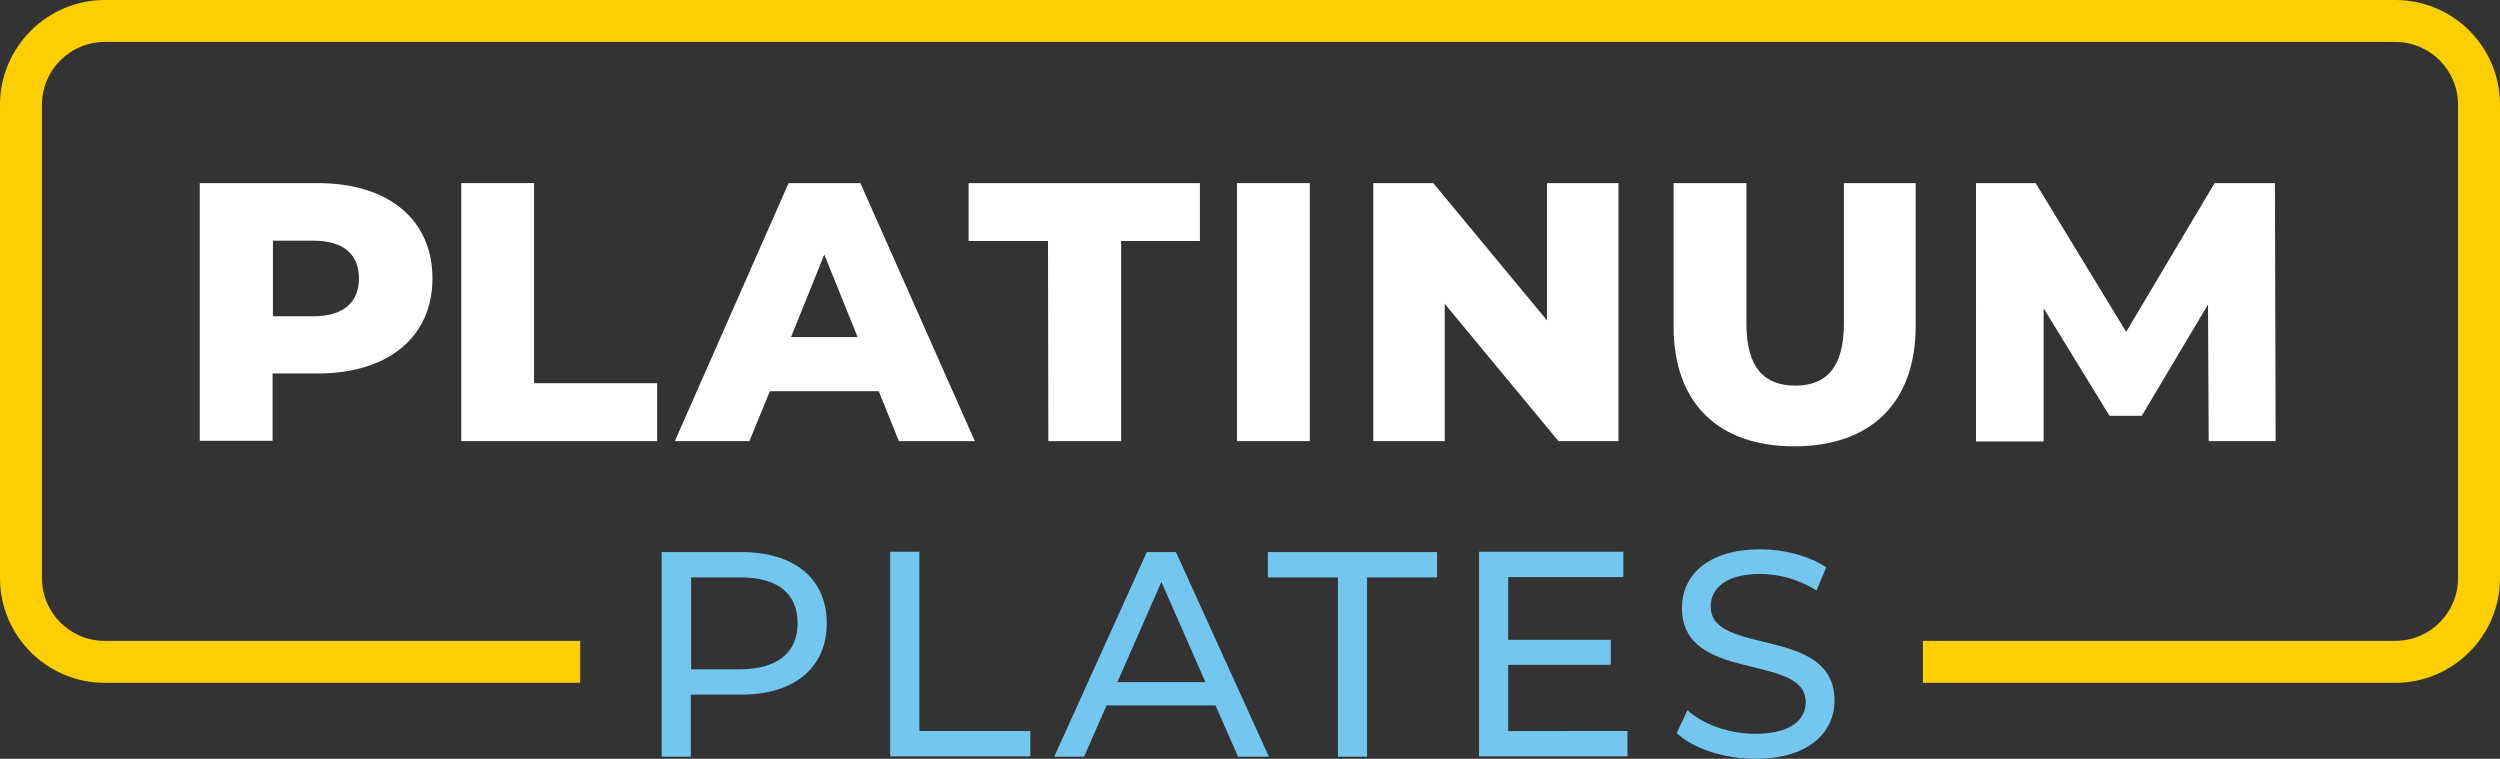 <?xml version="1.0" encoding="utf-8"?>
<!-- Generator: Adobe Illustrator 29.0.1, SVG Export Plug-In . SVG Version: 9.03 Build 54978)  -->
<svg version="1.1" id="Layer_1" xmlns="http://www.w3.org/2000/svg" xmlns:xlink="http://www.w3.org/1999/xlink" x="0px" y="0px"
	 viewBox="0 0 720.9 218.8" style="enable-background:new 0 0 720.9 218.8;" xml:space="preserve">
<rect x="0" y="0" width="720.9" height="218.8" fill="#333333" stroke="none"/>
<style type="text/css">
	.st0{fill:#FFFFFF;}
	.st1{fill:#73C7EE;}
	.st2{fill:#FECF00;}
</style>
<g>
	<path class="st0" d="M124.7,80.3c0,16.9-12.8,27.4-33.1,27.4h-13v19.4h-21V52.8h34C112,52.8,124.7,63.3,124.7,80.3z M103.5,80.3
		c0-6.9-4.4-10.9-13.1-10.9H78.7v21.8h11.7C99.1,91.2,103.5,87.1,103.5,80.3z"/>
	<path class="st0" d="M133,52.8h21v57.7h35.5v16.7H133V52.8z"/>
	<path class="st0" d="M253.4,112.8H222l-5.9,14.4h-21.5l32.8-74.4h20.7l33,74.4h-21.9L253.4,112.8L253.4,112.8z M247.3,97.2
		l-9.6-23.8l-9.6,23.8H247.3L247.3,97.2z"/>
	<path class="st0" d="M302.2,69.5h-22.9V52.8H346v16.7h-22.7v57.7h-21L302.2,69.5L302.2,69.5z"/>
	<path class="st0" d="M356.7,52.8h21v74.4h-21V52.8z"/>
	<path class="st0" d="M466.7,52.8v74.4h-17.3l-32.8-39.6v39.6H396V52.8h17.3l32.8,39.6V52.8C446.1,52.8,466.7,52.8,466.7,52.8z"/>
	<path class="st0" d="M482.6,94.1V52.8h21v40.6c0,12.8,5.3,17.8,14.1,17.8c8.8,0,14-5.1,14-17.8V52.8h20.7v41.2
		c0,22.2-13,34.7-35,34.7C495.5,128.7,482.6,116.3,482.6,94.1L482.6,94.1z"/>
	<path class="st0" d="M636.9,127.2l-0.2-39.4l-19.1,32.1h-9.3l-19-31v38.4h-19.5V52.8H587l26.1,42.9l25.5-42.9H656l0.2,74.4
		L636.9,127.2L636.9,127.2z"/>
</g>
<g>
	<path class="st1" d="M238.4,179.7c0,12.8-9.3,20.6-24.6,20.6h-14.6v17.9h-8.4v-59h23C229.1,159.2,238.4,166.9,238.4,179.7
		L238.4,179.7z M230,179.7c0-8.4-5.6-13.2-16.4-13.2h-14.3v26.5h14.3C224.3,192.9,230,188.1,230,179.7L230,179.7z"/>
	<path class="st1" d="M256.7,159.1h8.4v51.7h32v7.3h-40.4V159.1z"/>
	<path class="st1" d="M350.5,203.4h-31.4l-6.5,14.8H304l26.7-59h8.4l26.8,59H357L350.5,203.4L350.5,203.4z M347.6,196.7l-12.7-28.9
		l-12.7,28.9H347.6L347.6,196.7z"/>
	<path class="st1" d="M385.8,166.5h-20.2v-7.3h48.8v7.3h-20.2v51.7h-8.4L385.8,166.5L385.8,166.5z"/>
	<path class="st1" d="M469.3,210.8v7.3h-42.8v-59h41.6v7.3h-33.2v18.1h29.6v7.2h-29.6v19.1L469.3,210.8L469.3,210.8z"/>
	<path class="st1" d="M483.5,211.4l3.1-6.6c4.4,4,11.9,6.8,19.5,6.8c10.2,0,14.6-4,14.6-9.1c0-14.4-35.7-5.3-35.7-27.2
		c0-9.1,7.1-16.9,22.6-16.9c6.9,0,14.1,1.9,19,5.2l-2.8,6.7c-5.1-3.3-11-4.8-16.2-4.8c-10,0-14.3,4.2-14.3,9.4
		c0,14.4,35.7,5.4,35.7,27.1c0,9-7.2,16.8-22.8,16.8C497,218.8,488.2,215.8,483.5,211.4L483.5,211.4z"/>
</g>
<path class="st2" d="M690.7,0H30.2C13.6,0,0,13.6,0,30.2v136.5c0,16.7,13.6,30.2,30.2,30.2h137.1v-12.1H30.2
	c-10,0-18.1-8.1-18.1-18.1V30.2c0-10,8.1-18.1,18.1-18.1h660.5c10,0,18.1,8.1,18.1,18.1v136.5c0,10-8.1,18.1-18.1,18.1H554.5v12.1
	h136.2c16.7,0,30.2-13.6,30.2-30.2V30.2C720.9,13.5,707.4,0,690.7,0z"/>
</svg>
